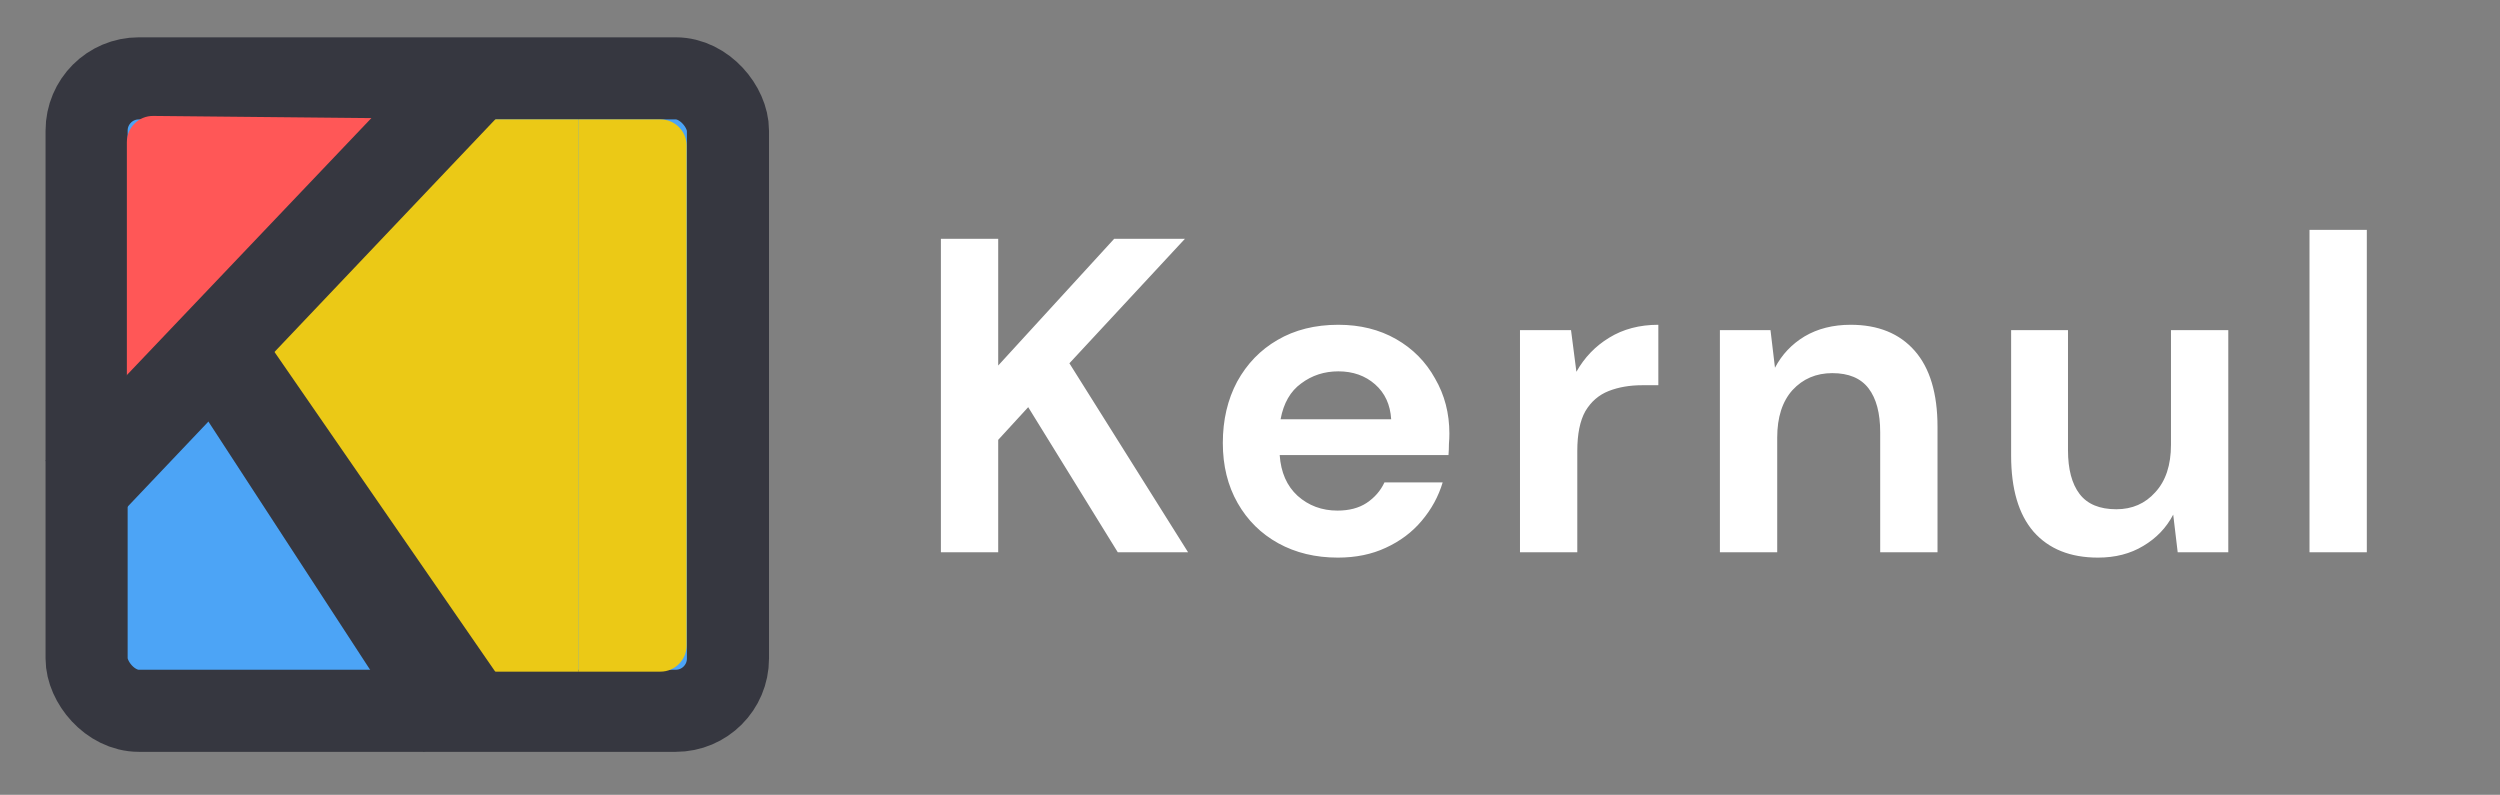 <svg width="670" height="213" viewBox="0 0 670 213" fill="none" xmlns="http://www.w3.org/2000/svg">
<rect x="0" y="0" width="670" height="213" fill="#808080" stroke="none"/>
<rect x="23.209" y="21" width="171.885" height="169.492" rx="14" fill="#4CA4F6" stroke="#363740" stroke-width="22"/>
<path d="M115.297 32H155V180H109.392L64 100.817L115.297 32Z" fill="#EBC916"/>
<path d="M34 38.07C34 34.177 37.177 31.032 41.07 31.07L103 31.686L34 107V75.213V38.07Z" fill="#FF5757"/>
<path d="M103.166 27.826L136.68 27.826L23.809 146.737L12.206 123.416L103.166 27.826Z" fill="#363740"/>
<path d="M138.675 188.626L113.514 201.492L46.303 98.32L66.985 84.802L138.675 188.626Z" fill="#363740"/>
<path d="M155 32H177C180.866 32 184 35.134 184 39V173C184 176.866 180.866 180 177 180H155V32Z" fill="#EBC916"/>
<path d="M252.16 148V64H267.52V97.96L298.6 64H317.56L286.6 97.36L318.4 148H299.56L275.56 109.12L267.52 117.88V148H252.16ZM358.556 149.44C352.556 149.44 347.236 148.16 342.596 145.6C337.956 143.04 334.316 139.44 331.676 134.8C329.036 130.16 327.716 124.8 327.716 118.72C327.716 112.56 328.996 107.08 331.556 102.28C334.196 97.48 337.796 93.76 342.356 91.12C346.996 88.4 352.436 87.04 358.676 87.04C364.516 87.04 369.676 88.32 374.156 90.88C378.636 93.44 382.116 96.96 384.596 101.44C387.156 105.84 388.436 110.76 388.436 116.2C388.436 117.08 388.396 118 388.316 118.96C388.316 119.92 388.276 120.92 388.196 121.96H342.956C343.276 126.6 344.876 130.24 347.756 132.88C350.716 135.52 354.276 136.84 358.436 136.84C361.556 136.84 364.156 136.16 366.236 134.8C368.396 133.36 369.996 131.52 371.036 129.28H386.636C385.516 133.04 383.636 136.48 380.996 139.6C378.436 142.64 375.236 145.04 371.396 146.8C367.636 148.56 363.356 149.44 358.556 149.44ZM358.676 99.52C354.916 99.52 351.596 100.6 348.716 102.76C345.836 104.84 343.996 108.04 343.196 112.36H372.836C372.596 108.44 371.156 105.32 368.516 103C365.876 100.68 362.596 99.52 358.676 99.52ZM407.355 148V88.48H421.035L422.475 99.64C424.635 95.8 427.555 92.76 431.235 90.52C434.995 88.2 439.395 87.04 444.435 87.04V103.24H440.115C436.755 103.24 433.755 103.76 431.115 104.8C428.475 105.84 426.395 107.64 424.875 110.2C423.435 112.76 422.715 116.32 422.715 120.88V148H407.355ZM460.933 148V88.48H474.493L475.693 98.56C477.533 95.04 480.173 92.24 483.613 90.16C487.133 88.08 491.253 87.04 495.973 87.04C503.333 87.04 509.053 89.36 513.133 94C517.213 98.64 519.253 105.44 519.253 114.4V148H503.893V115.84C503.893 110.72 502.853 106.8 500.773 104.08C498.693 101.36 495.453 100 491.053 100C486.733 100 483.173 101.52 480.373 104.56C477.653 107.6 476.293 111.84 476.293 117.28V148H460.933ZM562.261 149.44C554.821 149.44 549.061 147.12 544.981 142.48C540.981 137.84 538.981 131.04 538.981 122.08V88.48H554.221V120.64C554.221 125.76 555.261 129.68 557.341 132.4C559.421 135.12 562.701 136.48 567.181 136.48C571.421 136.48 574.901 134.96 577.621 131.92C580.421 128.88 581.821 124.64 581.821 119.2V88.48H597.181V148H583.621L582.421 137.92C580.581 141.44 577.901 144.24 574.381 146.32C570.941 148.4 566.901 149.44 562.261 149.44ZM618.948 148V61.6H634.308V148H618.948Z" fill="white"/>
</svg>
